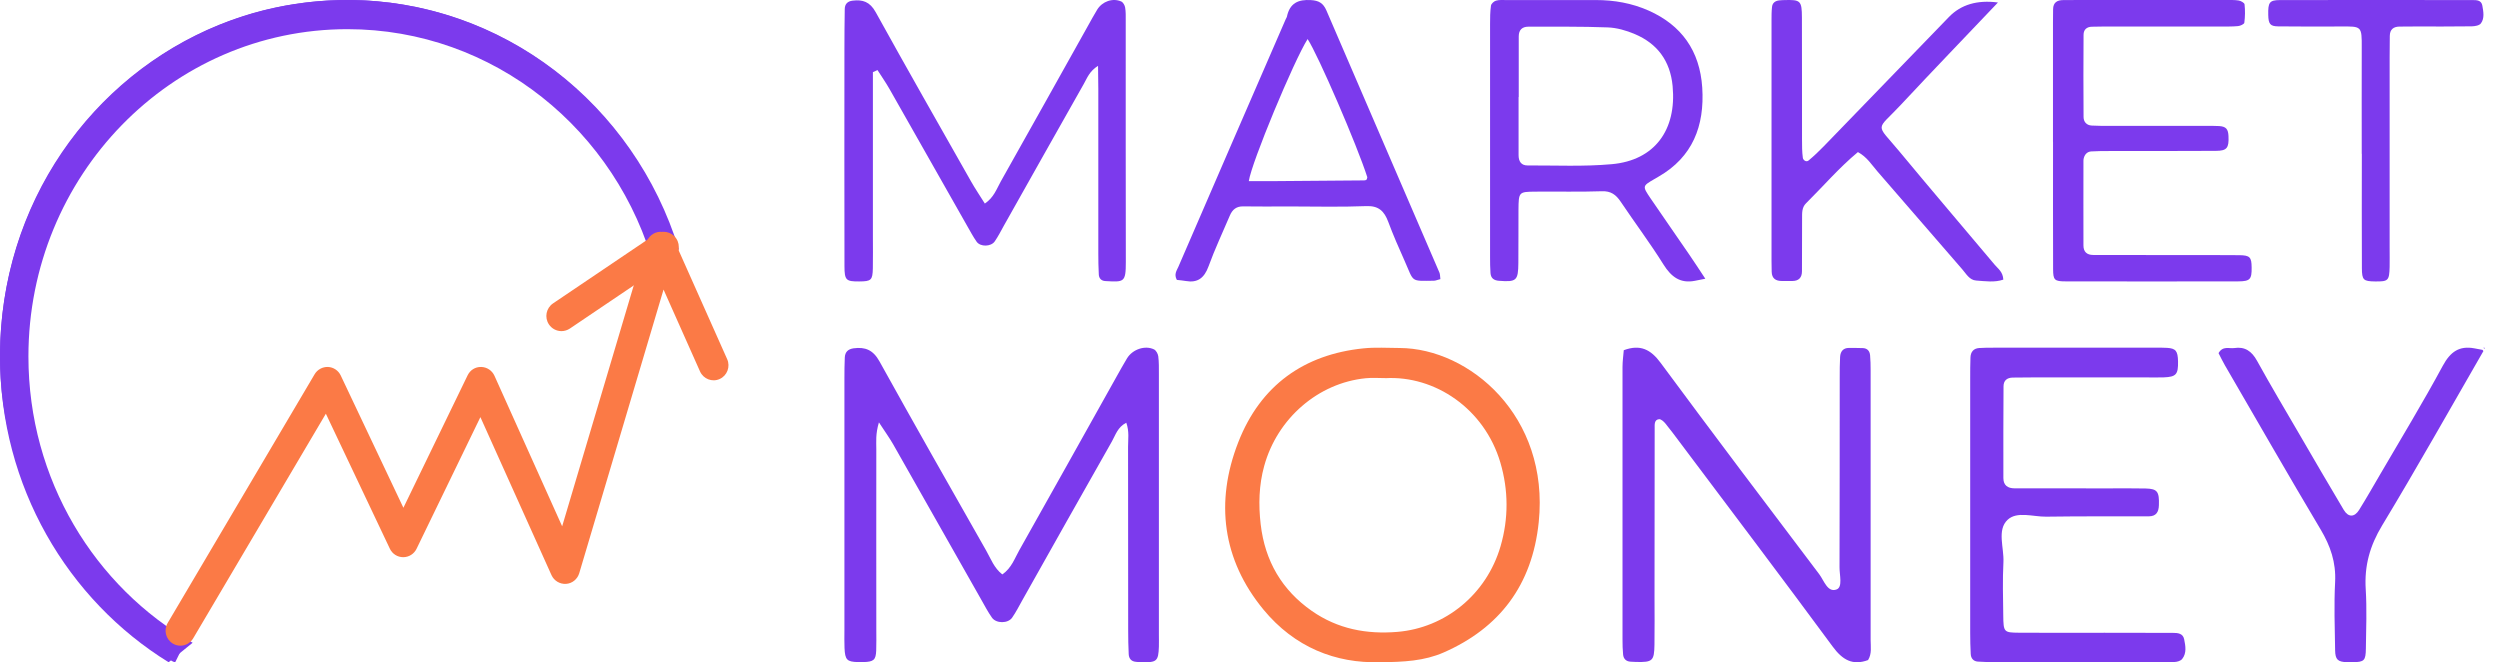 <svg width="151" height="40" viewBox="0 0 151 40" fill="none" xmlns="http://www.w3.org/2000/svg">
<path d="M10.899 39.36C10.792 39.572 10.685 39.788 10.582 40C10.449 39.98 10.345 39.897 10.235 39.831C5.053 36.569 1.785 31.905 0.453 25.83C0.016 23.844 -0.084 21.829 0.065 19.807C0.742 10.764 6.769 3.502 14.692 0.97C16.334 0.446 18.015 0.144 19.735 0.038C28.024 -0.469 35.711 4.112 39.487 11.49C40.08 12.651 40.566 13.854 40.945 15.107C40.968 15.186 40.984 15.266 41 15.349C40.783 15.445 40.611 15.64 40.359 15.667C40.346 15.62 40.333 15.571 40.317 15.524C38.056 7.675 31.182 1.454 22.424 0.787C19.936 0.598 17.488 0.87 15.091 1.609C7.336 4.003 1.26 11.179 0.748 20.288C0.638 22.247 0.793 24.192 1.244 26.102C2.384 30.964 4.91 34.912 8.791 37.952C9.458 38.475 10.151 38.962 10.899 39.357V39.36Z" fill="#7C3AED"/>
<path d="M11.635 38.823C5.719 35.448 1.717 28.971 1.717 21.533C1.717 10.614 10.342 1.762 20.983 1.762C29.831 1.762 37.287 7.887 39.545 16.229L41 15.052C38.321 6.328 30.372 0 20.983 0C9.393 0 0 9.639 0 21.533C0 29.373 4.082 36.233 10.184 40L11.635 38.823Z" fill="#7C3AED"/>
<path d="M52.723 4.356C52.723 7.664 52.723 10.975 52.723 14.282C52.723 14.923 52.733 15.564 52.72 16.205C52.704 16.926 52.62 16.996 51.892 16.999C51.103 17.003 51.01 16.929 51.006 16.088C50.997 11.709 51 7.333 51.003 2.954C51.003 2.153 51.01 1.352 51.023 0.551C51.026 0.244 51.19 0.077 51.493 0.04C52.105 -0.037 52.543 0.104 52.891 0.734C54.785 4.159 56.724 7.557 58.653 10.961C58.904 11.405 59.191 11.826 59.484 12.296C60.032 11.926 60.199 11.405 60.447 10.961C62.212 7.83 63.964 4.686 65.72 1.549C65.9 1.225 66.077 0.901 66.27 0.584C66.573 0.087 67.208 -0.14 67.723 0.09C67.836 0.14 67.936 0.317 67.958 0.451C68.003 0.711 67.994 0.981 67.994 1.248C67.994 6.108 67.99 10.965 68 15.824C68 17.069 67.894 17.039 66.757 16.976C66.522 16.962 66.377 16.816 66.367 16.575C66.344 16.148 66.338 15.721 66.338 15.297C66.338 11.986 66.338 8.675 66.338 5.367C66.338 4.96 66.328 4.556 66.322 3.975C65.797 4.306 65.662 4.716 65.468 5.057C63.852 7.907 62.247 10.768 60.637 13.625C60.457 13.949 60.289 14.282 60.08 14.583C59.854 14.906 59.217 14.92 58.991 14.603C58.779 14.302 58.605 13.972 58.421 13.652C56.856 10.891 55.294 8.131 53.725 5.374C53.503 4.983 53.242 4.613 53 4.232L52.73 4.356H52.723Z" fill="#7C3AED"/>
<path d="M68.023 25.535C67.504 25.799 67.375 26.282 67.159 26.663C65.349 29.846 63.555 33.043 61.758 36.236C61.555 36.597 61.368 36.97 61.133 37.307C60.882 37.668 60.17 37.668 59.915 37.307C59.677 36.97 59.484 36.603 59.281 36.243C57.503 33.106 55.728 29.97 53.947 26.836C53.728 26.453 53.467 26.092 53.087 25.512C52.877 26.216 52.929 26.68 52.929 27.127C52.923 30.767 52.929 34.408 52.929 38.045C52.929 38.462 52.939 38.882 52.923 39.296C52.9 39.86 52.771 39.97 52.159 39.99C52.043 39.993 51.927 39.997 51.815 39.99C51.154 39.97 51.041 39.857 51.009 39.139C50.993 38.782 51.003 38.422 51.003 38.065C51.003 32.993 51.003 27.921 51.003 22.849C51.003 22.432 51.006 22.015 51.025 21.598C51.041 21.254 51.225 21.084 51.563 21.037C52.256 20.947 52.733 21.13 53.119 21.825C55.239 25.652 57.403 29.449 59.564 33.253C59.844 33.744 60.044 34.314 60.54 34.695C61.101 34.307 61.284 33.727 61.565 33.233C63.539 29.733 65.494 26.222 67.459 22.715C67.662 22.355 67.862 21.991 68.074 21.641C68.406 21.1 69.156 20.84 69.704 21.104C69.826 21.164 69.939 21.367 69.959 21.517C70.004 21.871 69.997 22.232 69.997 22.589C69.997 27.841 69.997 33.09 69.997 38.342C69.997 38.582 70.004 38.819 69.997 39.059C69.965 39.937 69.871 40.02 68.944 39.997C68.828 39.997 68.715 39.987 68.599 39.973C68.332 39.947 68.187 39.78 68.174 39.513C68.151 39.036 68.142 38.559 68.142 38.081C68.142 34.381 68.142 30.684 68.135 26.983C68.135 26.533 68.216 26.066 68.029 25.535H68.023Z" fill="#7C3AED"/>
<path d="M83.338 39.995C80.675 40.075 78.193 39.099 76.311 36.817C73.835 33.81 73.383 30.32 74.79 26.715C76.137 23.258 78.784 21.406 82.342 21.042C83.07 20.966 83.806 21.016 84.54 21.019C88.746 21.039 93.597 25.124 92.94 31.534C92.548 35.351 90.561 37.931 87.203 39.407C86.026 39.923 84.796 39.986 83.341 39.999L83.338 39.995ZM83.68 22.838C83.285 22.838 82.889 22.805 82.497 22.845C79.629 23.126 77.146 25.266 76.356 28.151C76.039 29.298 76.008 30.476 76.144 31.66C76.403 33.903 77.443 35.649 79.233 36.9C80.802 37.994 82.545 38.319 84.398 38.166C87.298 37.925 89.787 35.901 90.634 32.993C91.121 31.319 91.115 29.616 90.622 27.939C89.657 24.674 86.662 22.676 83.68 22.841V22.838Z" fill="#FB7A46"/>
<path d="M112.831 39.868C111.901 40.213 111.287 39.862 110.689 39.047C107.636 34.904 104.53 30.804 101.442 26.688C101.16 26.314 100.885 25.937 100.588 25.576C100.49 25.459 100.325 25.308 100.208 25.319C99.908 25.349 99.942 25.649 99.942 25.87C99.936 29.271 99.933 32.672 99.933 36.073C99.933 37.029 99.946 37.984 99.93 38.936C99.914 39.925 99.816 40.005 98.813 39.982C98.699 39.982 98.588 39.972 98.475 39.965C98.218 39.945 98.06 39.798 98.035 39.531C98.006 39.234 98 38.936 98 38.639C98 33.15 98 27.66 98 22.168C98 21.817 98.051 21.47 98.076 21.152C99.066 20.785 99.702 21.099 100.303 21.917C103.467 26.197 106.671 30.44 109.882 34.683C110.17 35.064 110.389 35.819 110.939 35.599C111.306 35.452 111.104 34.73 111.107 34.266C111.119 30.447 111.116 26.628 111.119 22.809C111.119 22.392 111.119 21.974 111.142 21.556C111.161 21.219 111.338 21.015 111.673 21.015C111.955 21.015 112.236 21.015 112.518 21.025C112.777 21.035 112.932 21.192 112.954 21.463C112.98 21.76 112.986 22.058 112.986 22.355C112.986 27.784 112.986 33.217 112.986 38.646C112.986 39.057 113.068 39.484 112.834 39.862L112.831 39.868Z" fill="#7C3AED"/>
<path d="M102.997 16.836C102.667 16.903 102.522 16.933 102.376 16.96C101.497 17.133 100.951 16.736 100.476 15.979C99.665 14.681 98.744 13.456 97.891 12.185C97.607 11.761 97.3 11.531 96.754 11.551C95.413 11.598 94.068 11.561 92.724 11.575C91.735 11.585 91.726 11.595 91.716 12.682C91.706 13.75 91.722 14.818 91.709 15.882C91.7 16.956 91.593 17.04 90.533 16.96C90.233 16.936 90.049 16.806 90.026 16.496C90.003 16.179 90 15.859 90 15.538C90 10.844 90 6.149 90 1.455C90 1.081 90.003 0.707 90.055 0.34C90.071 0.224 90.233 0.077 90.356 0.04C90.549 -0.017 90.766 0.003 90.973 0.003C92.782 0.003 94.589 0.003 96.398 0.003C97.494 0.003 98.56 0.19 99.572 0.637C101.552 1.515 102.67 3.056 102.816 5.295C102.964 7.614 102.228 9.486 100.185 10.664C100.095 10.717 100.004 10.767 99.917 10.82C99.2 11.238 99.193 11.241 99.694 11.982C100.467 13.116 101.252 14.24 102.027 15.371C102.325 15.805 102.609 16.242 103 16.833L102.997 16.836ZM91.722 5.859C91.722 7.03 91.722 8.201 91.722 9.372C91.722 9.753 91.887 9.993 92.259 9.993C93.959 9.986 95.668 10.07 97.358 9.916C99.937 9.683 101.278 7.854 101.026 5.195C100.88 3.66 100.088 2.629 98.744 2.059C98.227 1.839 97.655 1.675 97.103 1.655C95.506 1.595 93.91 1.615 92.311 1.612C91.948 1.612 91.735 1.798 91.732 2.189C91.732 3.413 91.732 4.638 91.732 5.862L91.722 5.859Z" fill="#7C3AED"/>
<path d="M120.671 0.156C118.646 2.289 116.724 4.279 114.838 6.302C113.292 7.961 113.258 7.38 114.728 9.153C116.63 11.447 118.566 13.714 120.485 15.997C120.684 16.234 120.977 16.415 121 16.889C120.475 17.072 119.909 16.982 119.364 16.945C118.955 16.919 118.759 16.538 118.519 16.264C116.807 14.298 115.107 12.318 113.395 10.352C113.049 9.954 112.77 9.484 112.218 9.186C111.094 10.118 110.129 11.243 109.082 12.281C108.829 12.532 108.846 12.859 108.846 13.179C108.842 14.244 108.842 15.313 108.839 16.378C108.839 16.758 108.656 16.969 108.264 16.972C108.051 16.972 107.838 16.972 107.625 16.972C107.256 16.972 107.02 16.822 107.01 16.418C107.003 16.204 107 15.991 107 15.777C107 10.922 107 6.072 107 1.217C107 0.95 107 0.683 107.03 0.419C107.053 0.182 107.216 0.056 107.446 0.026C107.552 0.012 107.658 0.009 107.762 0.005C108.756 -0.025 108.832 0.036 108.836 1.064C108.846 3.518 108.836 5.971 108.842 8.422C108.842 8.796 108.842 9.17 108.892 9.537C108.909 9.661 109.088 9.817 109.238 9.694C109.564 9.424 109.87 9.13 110.166 8.826C112.686 6.229 115.2 3.624 117.718 1.024C118.441 0.278 119.424 -0.013 120.667 0.149L120.671 0.156Z" fill="#7C3AED"/>
<path d="M86.997 16.859C86.801 16.909 86.706 16.956 86.608 16.956C85.164 16.973 85.42 17.059 84.835 15.749C84.491 14.979 84.15 14.206 83.856 13.413C83.609 12.743 83.262 12.419 82.519 12.449C80.955 12.513 79.387 12.469 77.823 12.469C76.913 12.469 76.003 12.483 75.096 12.466C74.685 12.456 74.439 12.649 74.281 13.023C73.848 14.043 73.374 15.046 72.995 16.089C72.735 16.803 72.325 17.096 71.626 16.973C71.436 16.939 71.244 16.926 71.083 16.906C70.89 16.563 71.083 16.329 71.174 16.113C73.329 11.123 75.494 6.139 77.659 1.156C77.681 1.106 77.716 1.063 77.728 1.013C77.902 0.176 78.424 -0.041 79.182 0.006C79.647 0.033 79.921 0.183 80.114 0.629C82.386 5.913 84.668 11.189 86.943 16.469C86.984 16.563 86.975 16.676 87 16.859H86.997ZM78.977 2.363C78.155 3.659 75.592 9.809 75.428 10.939C75.993 10.939 76.543 10.939 77.096 10.939C78.863 10.926 80.629 10.913 82.396 10.896C82.443 10.896 82.506 10.883 82.538 10.849C82.57 10.819 82.57 10.753 82.585 10.703C81.979 8.796 79.605 3.303 78.98 2.359L78.977 2.363Z" fill="#7C3AED"/>
<path d="M119 30.548C119 27.981 119 25.417 119 22.85C119 22.432 119 22.014 119.016 21.596C119.026 21.252 119.203 21.048 119.534 21.021C119.82 21.001 120.106 21.001 120.393 21.001C123.667 21.001 126.938 21.001 130.212 21.001C130.44 21.001 130.672 20.995 130.9 21.011C131.418 21.045 131.54 21.202 131.553 21.824C131.569 22.616 131.44 22.763 130.694 22.793C130.35 22.806 130.006 22.796 129.662 22.796C127.365 22.796 125.069 22.796 122.773 22.796C122.371 22.796 121.969 22.8 121.567 22.806C121.239 22.813 121.017 22.97 121.013 23.328C121.004 25.176 120.997 27.028 121.004 28.877C121.004 29.315 121.271 29.495 121.676 29.495C123.57 29.495 125.465 29.495 127.359 29.498C128.105 29.498 128.851 29.488 129.598 29.505C130.308 29.522 130.424 29.696 130.398 30.511C130.386 30.942 130.221 31.183 129.794 31.186C127.726 31.19 125.661 31.177 123.593 31.207C122.798 31.217 121.824 30.862 121.258 31.397C120.605 32.012 121.052 33.085 121.007 33.954C120.952 35.027 120.984 36.104 120.997 37.177C121.01 38.179 121.029 38.209 121.943 38.216C123.667 38.23 125.387 38.219 127.111 38.219C128.488 38.219 129.868 38.22 131.244 38.226C131.531 38.226 131.852 38.25 131.923 38.611C132.003 39.012 132.087 39.446 131.804 39.801C131.711 39.918 131.505 39.978 131.347 39.984C130.833 40.008 130.315 39.998 129.797 39.998C126.754 39.998 123.712 39.998 120.666 39.998C120.264 39.998 119.862 39.988 119.463 39.961C119.203 39.944 119.045 39.771 119.032 39.503C119.01 39.085 119 38.671 119 38.253C119 35.686 119 33.122 119 30.555V30.548Z" fill="#7C3AED"/>
<path d="M124 8.57C124 6.166 124 3.761 124 1.357C124 1.089 124.003 0.822 124.007 0.554C124.013 0.146 124.258 0.005 124.626 0.005C124.84 0.005 125.054 0.002 125.268 0.002C128.317 0.002 131.362 0.002 134.41 0.002C134.678 0.002 134.949 -0.011 135.21 0.029C135.344 0.049 135.561 0.169 135.571 0.263C135.611 0.628 135.605 1.005 135.558 1.37C135.548 1.457 135.313 1.567 135.173 1.577C134.801 1.611 134.427 1.601 134.052 1.601C131.753 1.601 129.454 1.601 127.155 1.601C126.888 1.601 126.62 1.607 126.352 1.614C126.038 1.621 125.85 1.788 125.847 2.099C125.837 3.755 125.834 5.41 125.847 7.065C125.847 7.353 126.024 7.567 126.339 7.584C126.714 7.604 127.085 7.604 127.46 7.604C129.384 7.604 131.308 7.604 133.232 7.604C133.5 7.604 133.767 7.597 134.035 7.614C134.447 7.641 134.581 7.791 134.601 8.216C134.634 8.935 134.51 9.109 133.841 9.112C131.703 9.126 129.565 9.119 127.426 9.122C127.052 9.122 126.677 9.122 126.306 9.146C126.078 9.162 125.927 9.313 125.864 9.537C125.85 9.587 125.84 9.641 125.84 9.694C125.84 11.403 125.834 13.112 125.84 14.825C125.84 15.206 126.041 15.4 126.433 15.4C128.035 15.4 129.638 15.403 131.244 15.406C132.58 15.406 133.918 15.4 135.253 15.413C135.896 15.42 135.993 15.534 135.999 16.152C136.009 16.868 135.909 16.992 135.186 16.995C131.713 17.002 128.236 17.002 124.763 16.995C124.09 16.995 124.01 16.915 124.007 16.259C123.997 13.694 124.003 11.129 124.003 8.564L124 8.57Z" fill="#7C3AED"/>
<path d="M149.997 21.206C147.967 24.723 145.978 28.266 143.881 31.736C143.144 32.955 142.801 34.167 142.89 35.59C142.963 36.779 142.915 37.975 142.899 39.17C142.89 39.908 142.797 39.985 142.105 39.998C141.99 39.998 141.876 40.002 141.765 39.998C141.203 39.975 141.05 39.848 141.041 39.27C141.018 37.898 140.971 36.522 141.041 35.156C141.101 33.964 140.758 32.972 140.164 31.977C138.207 28.694 136.307 25.374 134.384 22.064C134.241 21.817 134.118 21.556 134 21.329C134.264 20.872 134.642 21.069 134.953 21.022C135.585 20.925 136.002 21.203 136.326 21.794C137.152 23.29 138.025 24.756 138.883 26.229C139.773 27.755 140.656 29.281 141.562 30.797C141.838 31.258 142.21 31.252 142.492 30.797C142.928 30.099 143.334 29.381 143.751 28.67C145.025 26.483 146.34 24.325 147.544 22.094C148.011 21.229 148.554 20.875 149.447 21.039C149.616 21.069 149.781 21.102 149.946 21.132L150 21.209L149.997 21.206Z" fill="#7C3AED"/>
<path d="M142.649 9.298C142.649 7.16 142.642 5.022 142.649 2.884C142.655 1.563 142.645 1.593 141.372 1.6C140.115 1.606 138.855 1.606 137.597 1.593C137.115 1.586 137.014 1.446 137.002 0.897C136.986 0.144 137.074 0.007 137.714 0.004C141.59 -0.003 145.466 0.001 149.342 0.004C149.588 0.004 149.874 0.004 149.934 0.342C149.997 0.703 150.076 1.105 149.846 1.412C149.748 1.543 149.487 1.586 149.301 1.59C148.144 1.606 146.985 1.6 145.828 1.6C145.526 1.6 145.223 1.6 144.921 1.606C144.571 1.613 144.35 1.77 144.344 2.168C144.338 2.597 144.334 3.025 144.334 3.45C144.334 7.297 144.334 11.144 144.334 14.995C144.334 15.37 144.341 15.745 144.334 16.116C144.312 16.952 144.253 17.009 143.452 16.999C142.753 16.989 142.661 16.922 142.658 16.189C142.645 13.891 142.655 11.593 142.655 9.294L142.649 9.298Z" fill="#7C3AED"/>
<path d="M150.055 21.076L150 21L150.074 21.007L150.055 21.076Z" fill="#7C3AED"/>
<path d="M10.898 39C10.741 39 10.581 38.958 10.438 38.871C10.013 38.616 9.872 38.057 10.128 37.627L19.002 22.607C19.171 22.319 19.487 22.151 19.813 22.164C20.142 22.18 20.439 22.378 20.58 22.678L24.365 30.669L28.243 22.672C28.396 22.355 28.7 22.158 29.061 22.164C29.409 22.171 29.722 22.378 29.866 22.697L33.954 31.79L39.049 14.645C39.158 14.283 39.477 14.024 39.851 14.002C40.225 13.979 40.573 14.189 40.729 14.535L43.921 21.693C44.125 22.148 43.921 22.688 43.47 22.891C43.02 23.098 42.486 22.891 42.282 22.436L40.078 17.49L34.986 34.623C34.877 34.985 34.561 35.243 34.187 35.266C33.814 35.288 33.465 35.079 33.309 34.736L29.016 25.194L25.16 33.147C25.01 33.457 24.697 33.654 24.355 33.654H24.352C24.007 33.654 23.694 33.454 23.547 33.141L19.682 24.988L11.667 38.557C11.498 38.842 11.201 39 10.898 39Z" fill="#FB7A46"/>
<path d="M33.911 20C33.62 20 33.331 19.857 33.156 19.596C32.873 19.176 32.987 18.609 33.402 18.326L39.579 14.156C39.998 13.873 40.562 13.987 40.844 14.404C41.127 14.824 41.013 15.391 40.598 15.674L34.421 19.844C34.265 19.948 34.087 20 33.915 20H33.911Z" fill="#FB7A46"/>
</svg>
